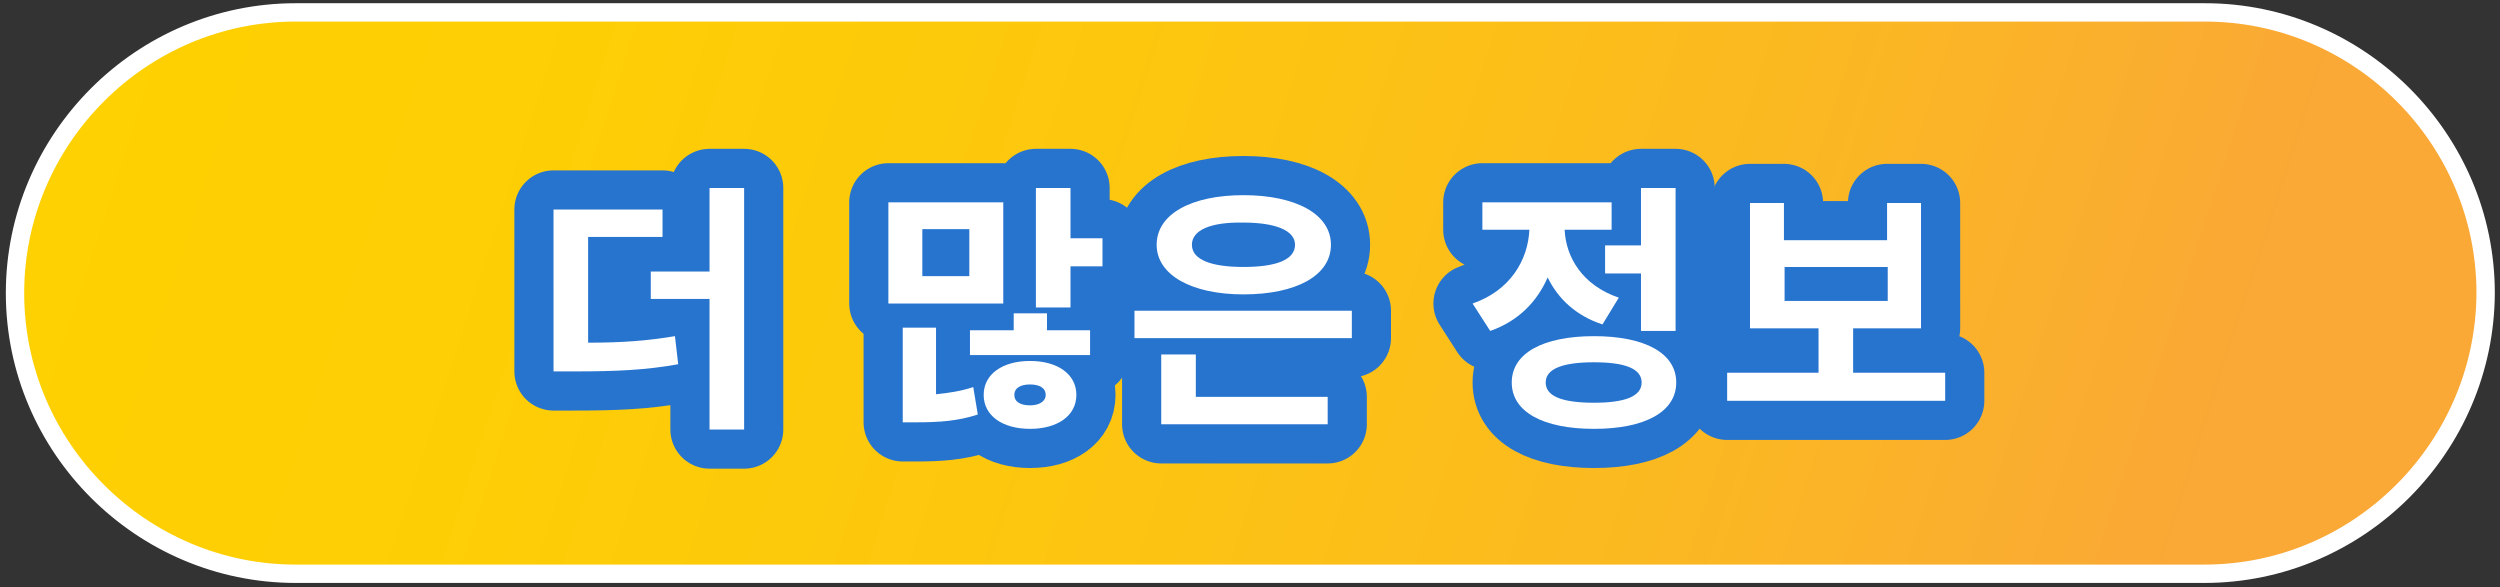 <?xml version="1.0" encoding="utf-8"?>
<!-- Generator: Adobe Illustrator 24.2.1, SVG Export Plug-In . SVG Version: 6.00 Build 0)  -->
<svg version="1.1" id="圖層_1" xmlns="http://www.w3.org/2000/svg" xmlns:xlink="http://www.w3.org/1999/xlink" x="0px" y="0px"
	 viewBox="0 0 383 90" style="enable-background:new 0 0 383 90;" xml:space="preserve">
<rect x="0" y="0" width="383" height="90" fill="#333333" stroke="none"/>
<style type="text/css">
	.st0{fill:url(#SVGID_1_);stroke:#FFFFFF;stroke-width:2.811;stroke-miterlimit:10;}
	.st1{fill:#2774CF;stroke:#2774CF;stroke-width:12;stroke-linecap:round;stroke-linejoin:round;stroke-miterlimit:10;}
	.st2{fill:#FFFFFF;}
</style>
<g>
	
		<linearGradient id="SVGID_1_" gradientUnits="userSpaceOnUse" x1="-20.48" y1="2.66" x2="331.635" y2="-111.197" gradientTransform="matrix(1 0 0 -1 0 -21)">
		<stop  offset="0" style="stop-color:#FED200"/>
		<stop  offset="0.282" style="stop-color:#FECF04"/>
		<stop  offset="0.546" style="stop-color:#FDC60F"/>
		<stop  offset="0.802" style="stop-color:#FBB822"/>
		<stop  offset="1" style="stop-color:#FAA836"/>
	</linearGradient>
	<path class="st0" d="M337.7,87.9H45.3c-23.6,0-43-19.3-43-43l0,0c0-23.6,19.3-43,43-43h292.5c23.6,0,43,19.3,43,43l0,0
		C380.7,68.5,361.4,87.9,337.7,87.9z"/>
</g>
<g>
	<path class="st1" d="M90.1,52.5c5.3,0,9.1-0.3,13.3-1l0.5,4.3c-5,0.9-9.4,1.1-16.1,1.1h-3V32.1h16.7v4.2H90.1V52.5z M114,28.8v37
		h-5.3v-20h-9v-4.2h9V28.8H114z"/>
	<path class="st1" d="M153.7,46.5h-17.6V31h17.6V46.5z M143.4,60.4c2-0.2,3.9-0.5,5.7-1.1l0.7,4.2c-3,1-5.9,1.2-9.5,1.2h-2V50.2h5.1
		V60.4z M148.5,35.1h-7.2v7.2h7.2V35.1z M160.4,50.6h6.6v3.8h-18.4v-3.8h6.7V48h5.1V50.6z M164.9,60.5c0,3.2-2.9,5.2-7.1,5.2
		s-7.1-2-7.1-5.2c0-3.2,2.9-5.2,7.1-5.2S164.9,57.3,164.9,60.5z M160.2,60.5c0-1.1-1-1.6-2.4-1.6c-1.4,0-2.4,0.5-2.4,1.6
		c0,1.1,1,1.6,2.4,1.6C159.2,62.1,160.2,61.5,160.2,60.5z M168.9,36.5v4.3h-4.9v6.3h-5.3V28.8h5.3v7.7H168.9z"/>
	<path class="st1" d="M207.1,47.6v4.2h-33.3v-4.2H207.1z M177.2,37.5c0-4.7,5.3-7.6,13.3-7.6c8,0,13.4,2.9,13.4,7.6
		c0,4.7-5.3,7.6-13.4,7.6C182.5,45.1,177.2,42.1,177.2,37.5z M183.2,60.8h20.2V65h-25.5V54.3h5.3V60.8z M182.6,37.5
		c0,2.3,3,3.4,7.9,3.4c5,0,7.9-1.1,7.9-3.4c0-2.2-3-3.4-7.9-3.4C185.6,34,182.6,35.2,182.6,37.5z"/>
	<path class="st1" d="M245.5,49.7c-4-1.3-6.8-3.9-8.4-7.2c-1.6,3.7-4.5,6.7-8.8,8.2l-2.7-4.2c5.8-2,8.5-6.7,8.7-11.3h-7.2V31h19.8
		v4.2h-7.2c0.2,4.2,2.7,8.5,8.3,10.4L245.5,49.7z M256.8,58.6c0,4.5-4.8,7.1-12.6,7.1c-7.8,0-12.6-2.6-12.6-7.1s4.8-7.1,12.6-7.1
		C252,51.5,256.8,54.1,256.8,58.6z M251.5,58.6c0-2.1-2.5-3.1-7.3-3.1c-4.8,0-7.4,1-7.4,3.1c0,2.1,2.5,3.1,7.4,3.1
		C249,61.7,251.5,60.7,251.5,58.6z M251.4,37.7v-8.9h5.3v21.9h-5.3v-8.8h-5.5v-4.3H251.4z"/>
	<path class="st1" d="M298,57.1v4.3h-33.4v-4.3h14v-6.8h-10.5V31.1h5.2v5.7h15.8v-5.7h5.2v19.2h-10.4v6.8H298z M273.4,46.1h15.8
		v-5.2h-15.8V46.1z"/>
</g>
<g>
	<path class="st2" d="M90.1,52.5c5.3,0,9.1-0.3,13.3-1l0.5,4.3c-5,0.9-9.4,1.1-16.1,1.1h-3V32.1h16.7v4.2H90.1V52.5z M114,28.8v37
		h-5.3v-20h-9v-4.2h9V28.8H114z"/>
	<path class="st2" d="M153.7,46.5h-17.6V31h17.6V46.5z M143.4,60.4c2-0.2,3.9-0.5,5.7-1.1l0.7,4.2c-3,1-5.9,1.2-9.5,1.2h-2V50.2h5.1
		V60.4z M148.5,35.1h-7.2v7.2h7.2V35.1z M160.4,50.6h6.6v3.8h-18.4v-3.8h6.7V48h5.1V50.6z M164.9,60.5c0,3.2-2.9,5.2-7.1,5.2
		s-7.1-2-7.1-5.2c0-3.2,2.9-5.2,7.1-5.2S164.9,57.3,164.9,60.5z M160.2,60.5c0-1.1-1-1.6-2.4-1.6c-1.4,0-2.4,0.5-2.4,1.6
		c0,1.1,1,1.6,2.4,1.6C159.2,62.1,160.2,61.5,160.2,60.5z M168.9,36.5v4.3h-4.9v6.3h-5.3V28.8h5.3v7.7H168.9z"/>
	<path class="st2" d="M207.1,47.6v4.2h-33.3v-4.2H207.1z M177.2,37.5c0-4.7,5.3-7.6,13.3-7.6c8,0,13.4,2.9,13.4,7.6
		c0,4.7-5.3,7.6-13.4,7.6C182.5,45.1,177.2,42.1,177.2,37.5z M183.2,60.8h20.2V65h-25.5V54.3h5.3V60.8z M182.6,37.5
		c0,2.3,3,3.4,7.9,3.4c5,0,7.9-1.1,7.9-3.4c0-2.2-3-3.4-7.9-3.4C185.6,34,182.6,35.2,182.6,37.5z"/>
	<path class="st2" d="M245.5,49.7c-4-1.3-6.8-3.9-8.4-7.2c-1.6,3.7-4.5,6.7-8.8,8.2l-2.7-4.2c5.8-2,8.5-6.7,8.7-11.3h-7.2V31h19.8
		v4.2h-7.2c0.2,4.2,2.7,8.5,8.3,10.4L245.5,49.7z M256.8,58.6c0,4.5-4.8,7.1-12.6,7.1c-7.8,0-12.6-2.6-12.6-7.1s4.8-7.1,12.6-7.1
		C252,51.5,256.8,54.1,256.8,58.6z M251.5,58.6c0-2.1-2.5-3.1-7.3-3.1c-4.8,0-7.4,1-7.4,3.1c0,2.1,2.5,3.1,7.4,3.1
		C249,61.7,251.5,60.7,251.5,58.6z M251.4,37.7v-8.9h5.3v21.9h-5.3v-8.8h-5.5v-4.3H251.4z"/>
	<path class="st2" d="M298,57.1v4.3h-33.4v-4.3h14v-6.8h-10.5V31.1h5.2v5.7h15.8v-5.7h5.2v19.2h-10.4v6.8H298z M273.4,46.1h15.8
		v-5.2h-15.8V46.1z"/>
</g>
</svg>
